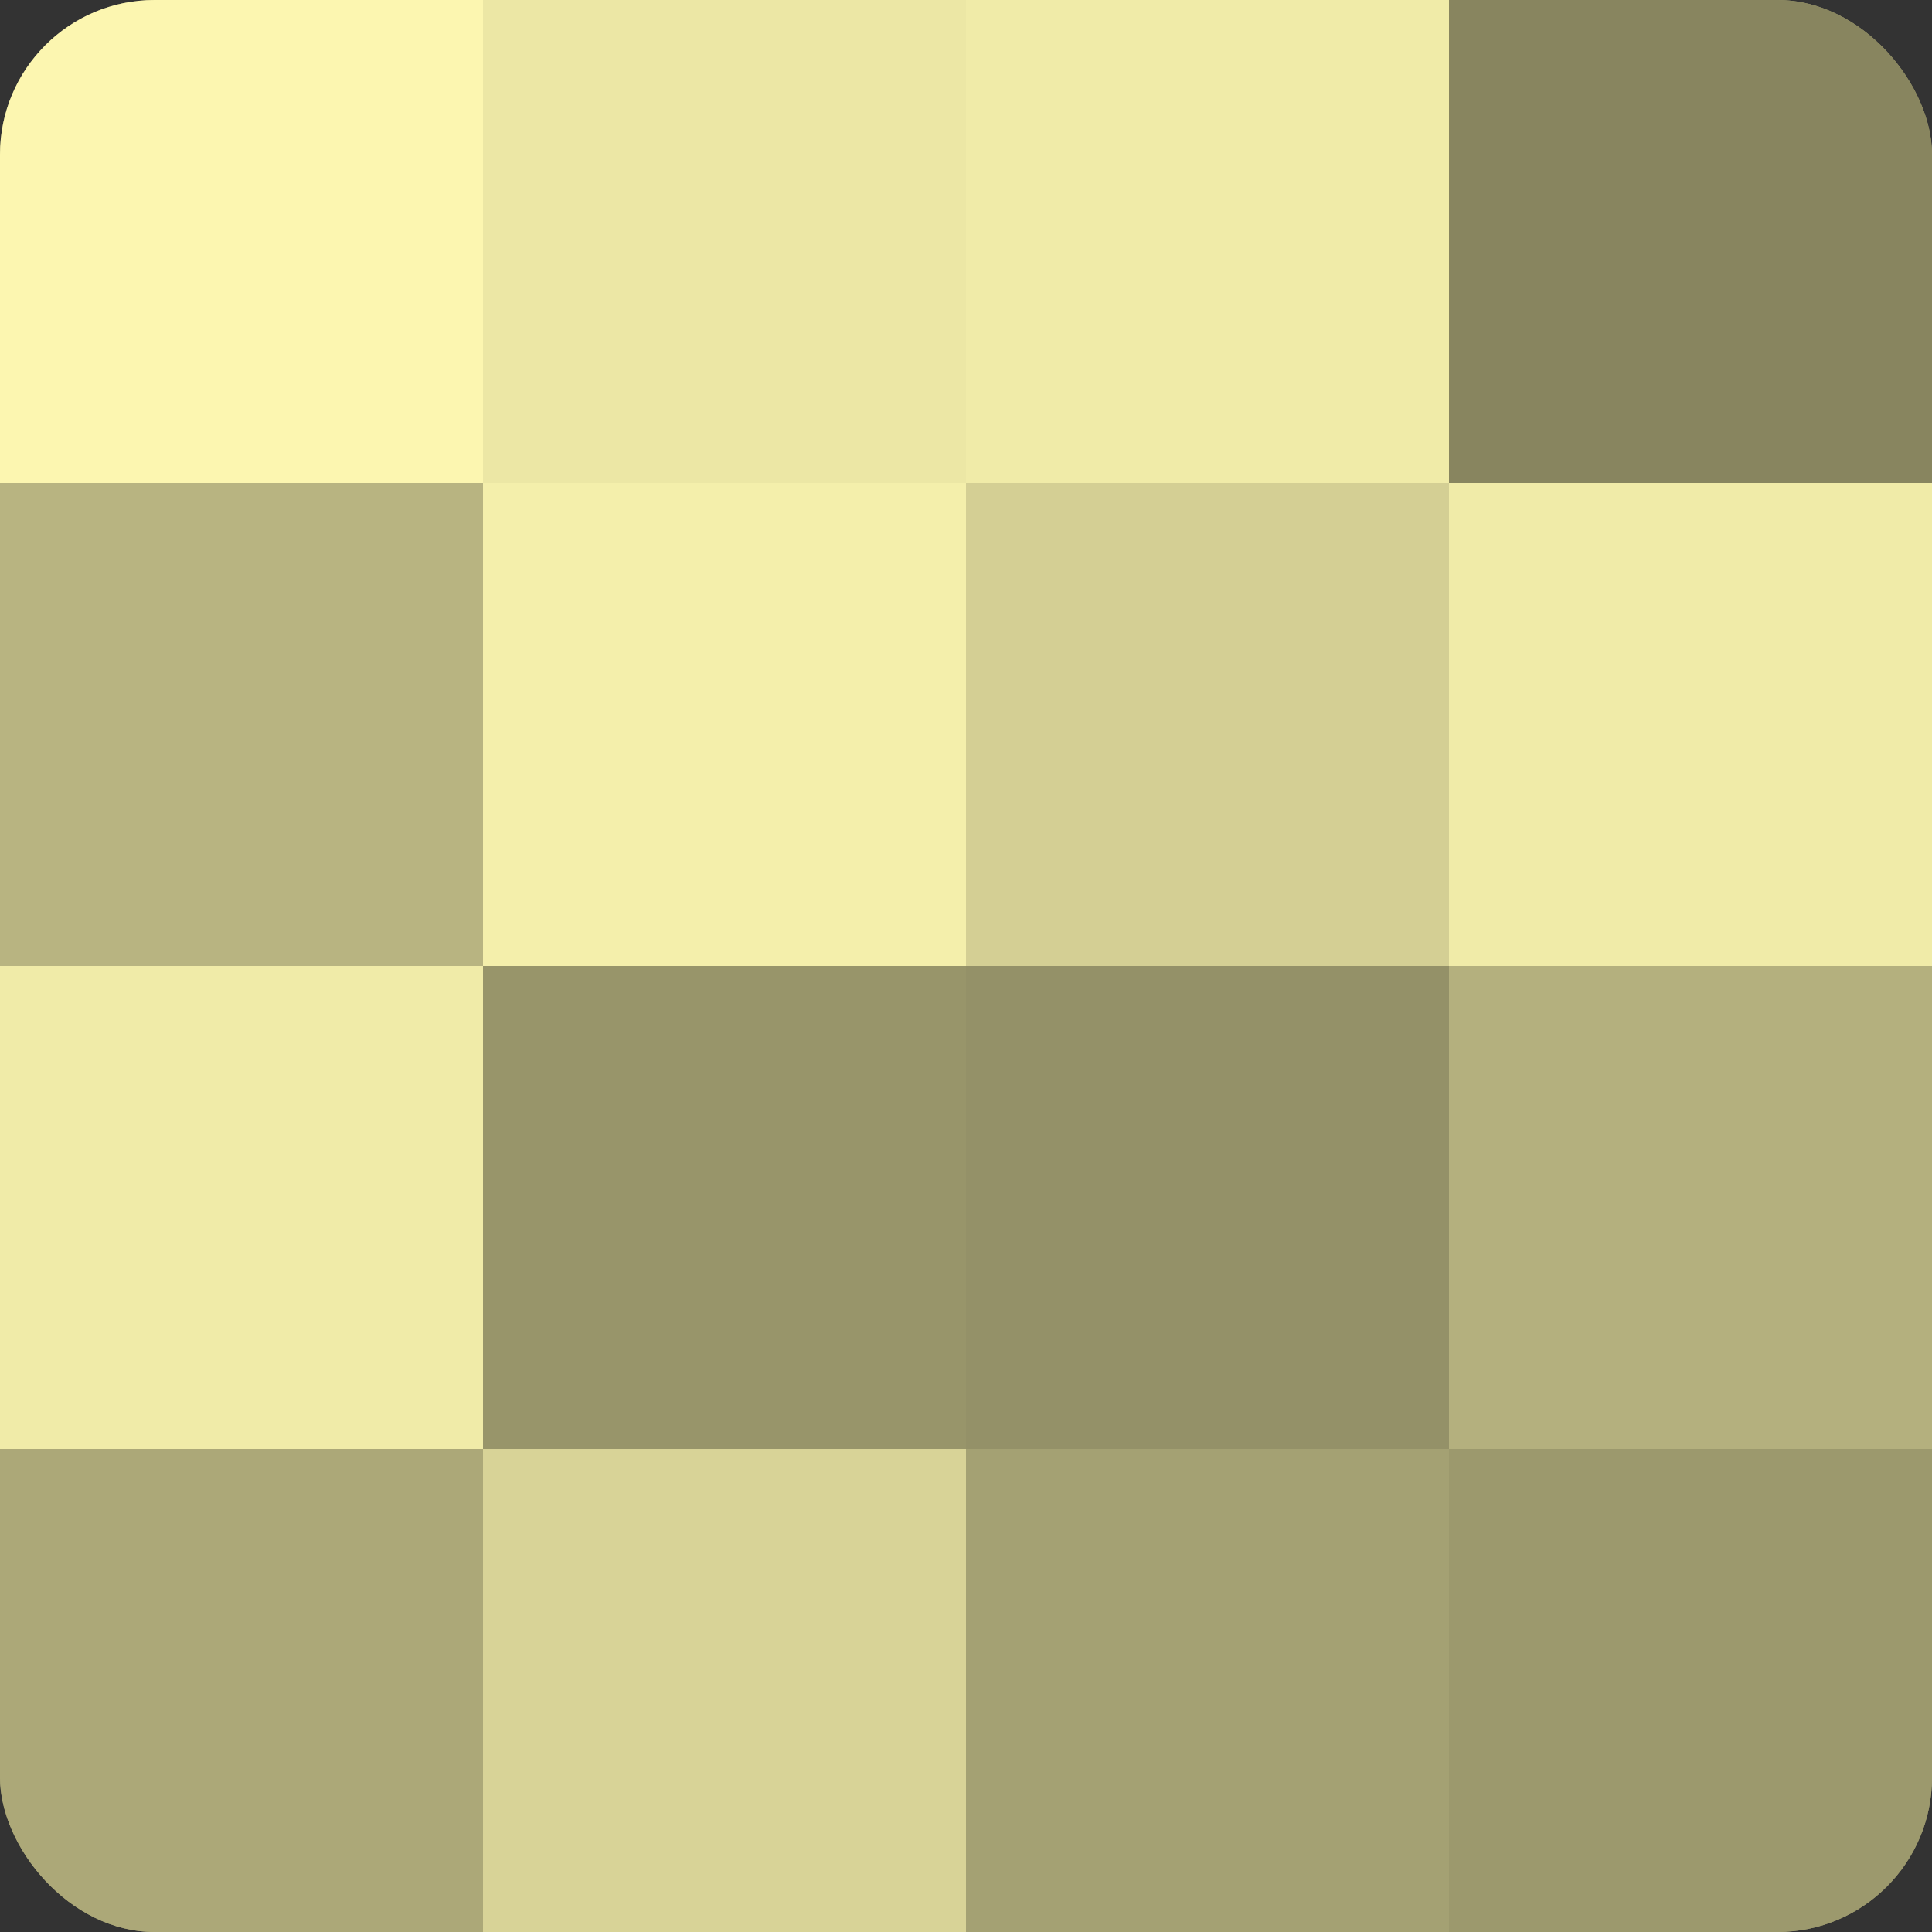 <?xml version="1.0" encoding="UTF-8"?>
<svg xmlns="http://www.w3.org/2000/svg" width="60" height="60" viewBox="0 0 100 100" preserveAspectRatio="xMidYMid meet"><rect x="0" y="0" width="100" height="100" fill="#333333" stroke="none"/><defs><clipPath id="c" width="100" height="100"><rect width="100" height="100" rx="8" ry="8"/></clipPath></defs><g clip-path="url(#c)"><rect width="100" height="100" fill="#a09d70"/><rect width="25" height="25" fill="#fcf6b0"/><rect y="25" width="25" height="25" fill="#b8b481"/><rect y="50" width="25" height="25" fill="#f0eba8"/><rect y="75" width="25" height="25" fill="#aca878"/><rect x="25" width="25" height="25" fill="#ece7a5"/><rect x="25" y="25" width="25" height="25" fill="#f4efab"/><rect x="25" y="50" width="25" height="25" fill="#98956a"/><rect x="25" y="75" width="25" height="25" fill="#d8d397"/><rect x="50" width="25" height="25" fill="#f0eba8"/><rect x="50" y="25" width="25" height="25" fill="#d4cf94"/><rect x="50" y="50" width="25" height="25" fill="#949168"/><rect x="50" y="75" width="25" height="25" fill="#a4a173"/><rect x="75" width="25" height="25" fill="#88855f"/><rect x="75" y="25" width="25" height="25" fill="#f0eba8"/><rect x="75" y="50" width="25" height="25" fill="#b4b07e"/><rect x="75" y="75" width="25" height="25" fill="#9c996d"/></g></svg>
